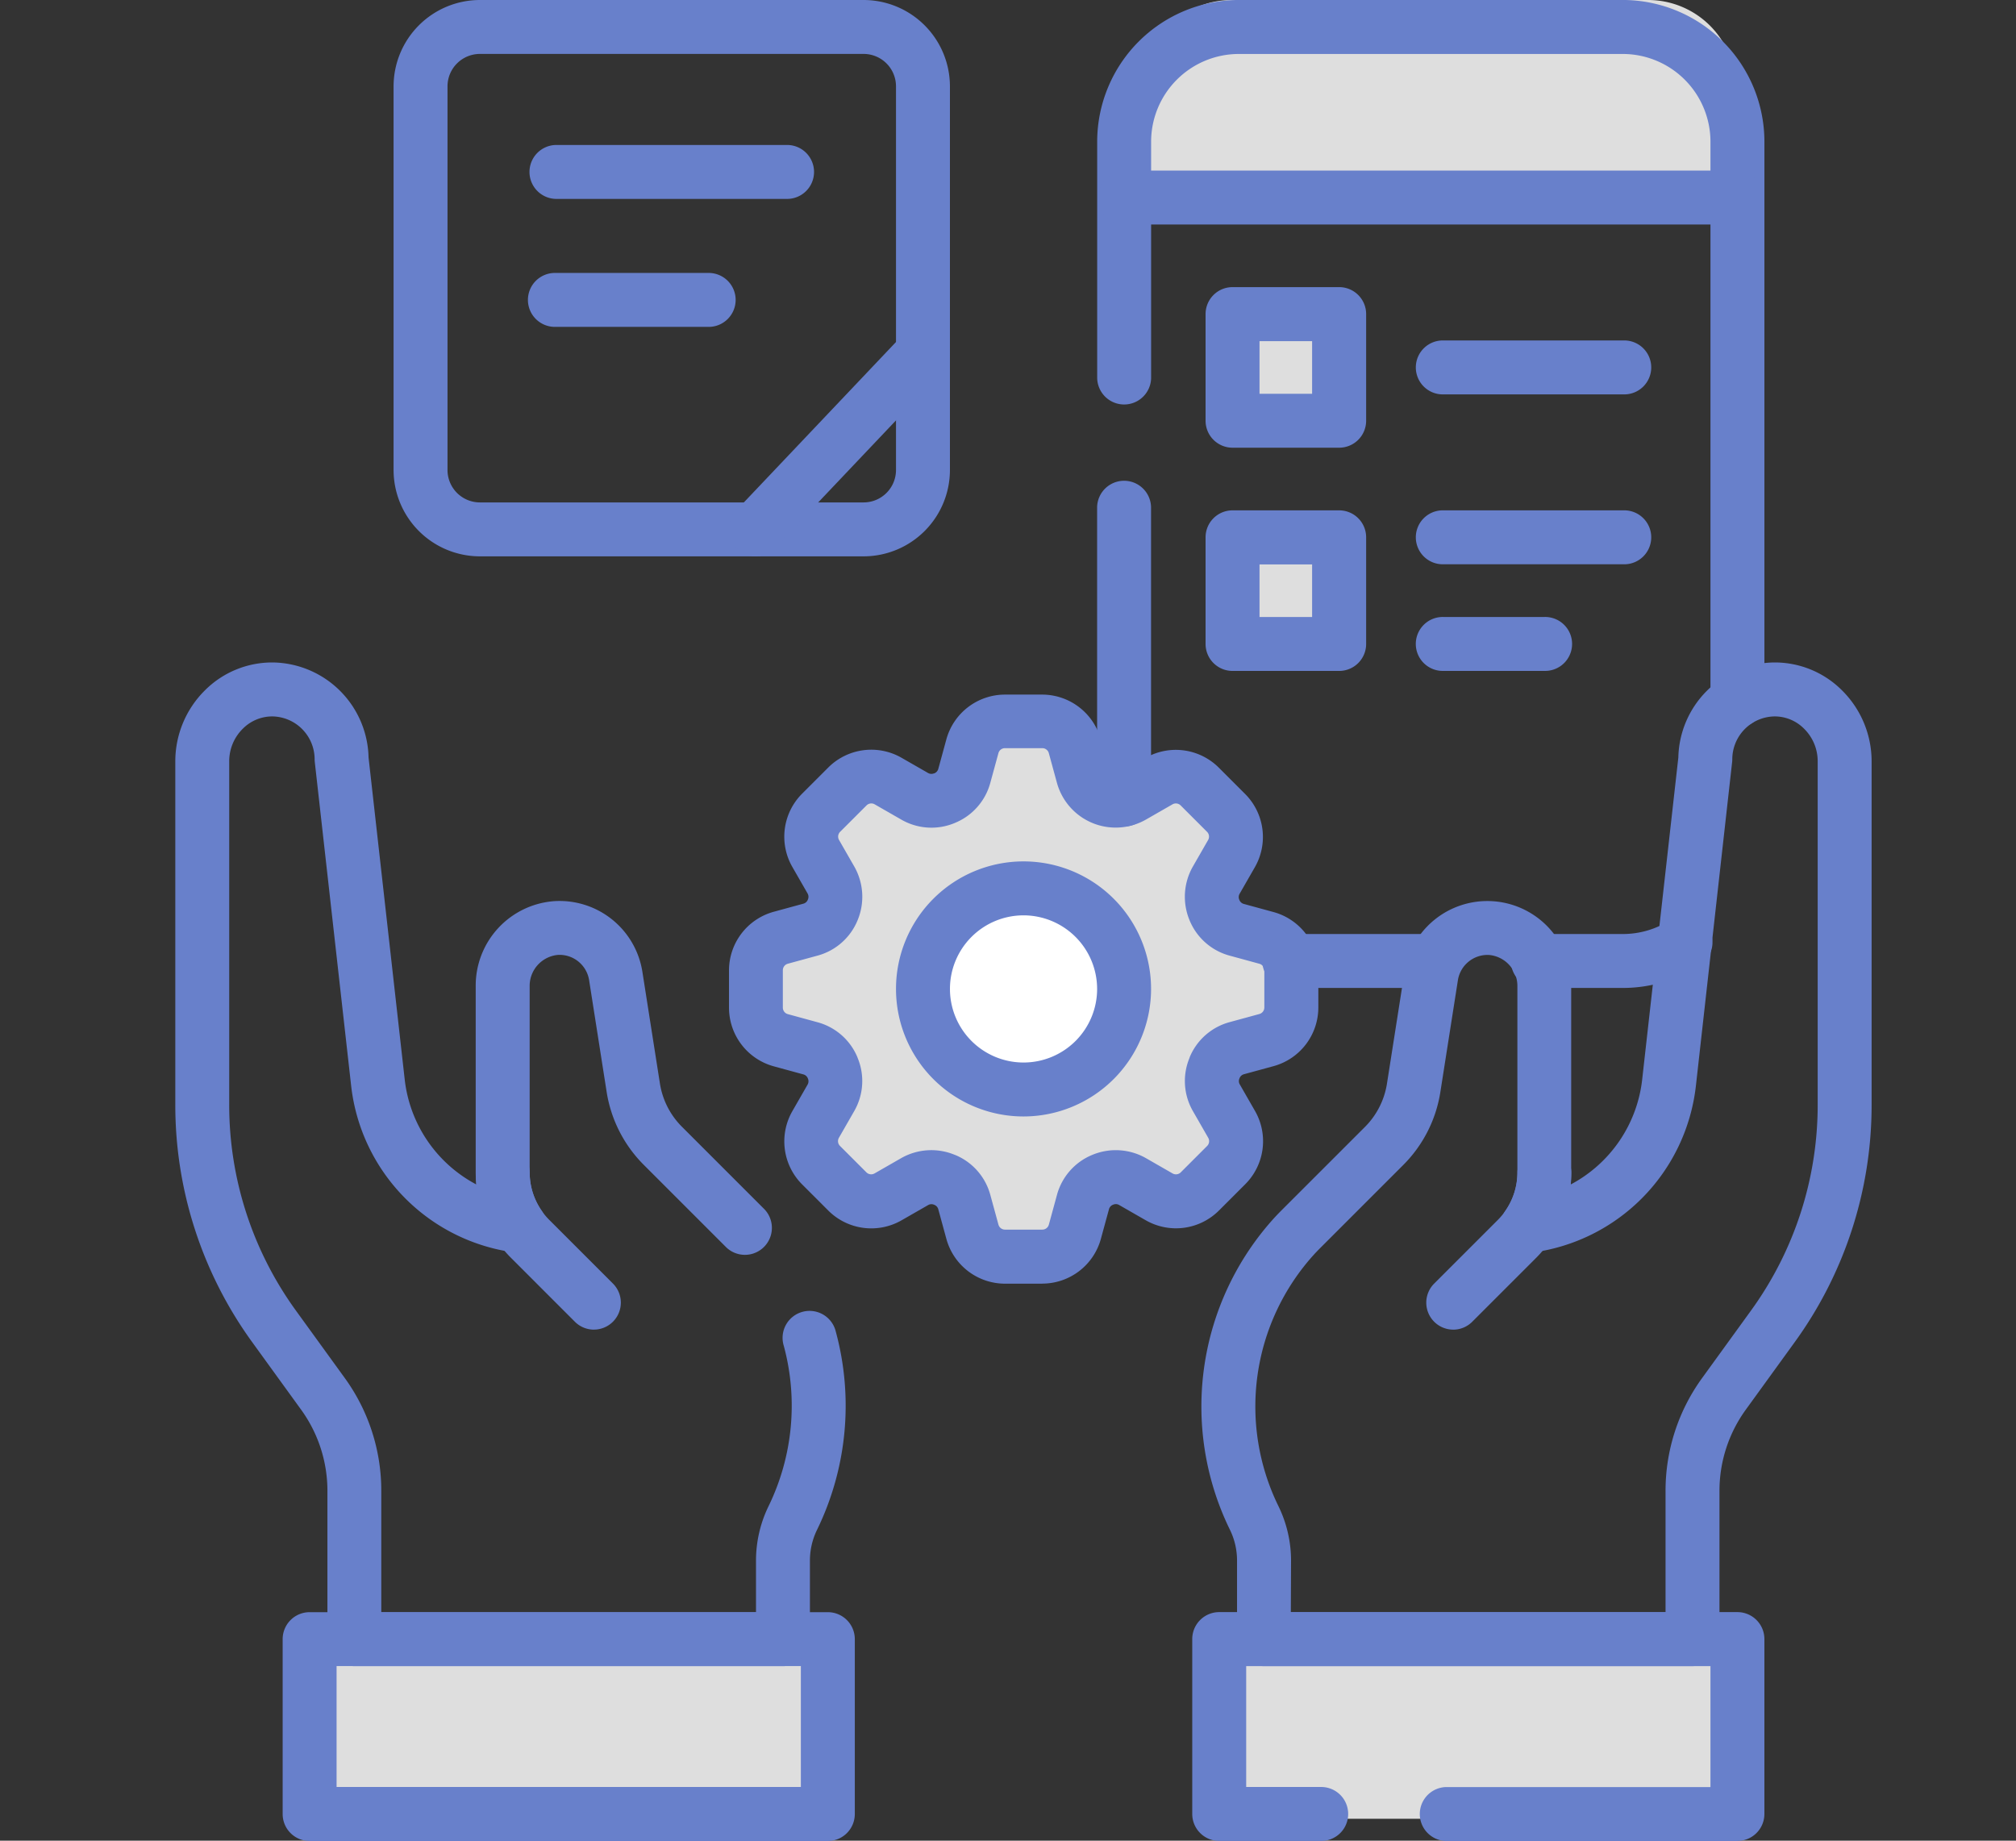 <svg xmlns="http://www.w3.org/2000/svg" xmlns:xlink="http://www.w3.org/1999/xlink" width="92" height="84" viewBox="0 0 92 84"><rect x="0" y="0" width="92" height="84" fill="#333333" stroke="none"/><defs><clipPath id="a"><rect width="92" height="84" transform="translate(-3614 4102)" fill="#fff" stroke="#707070" stroke-width="1" opacity="0.75"/></clipPath><clipPath id="b"><rect width="77.417" height="84.013" fill="none"/></clipPath></defs><g transform="translate(3614 -4102)" clip-path="url(#a)"><g transform="translate(-4644.792 -312)"><path d="M-3028.1,4454.077l1.905-3.125,1.242-1.207,2.1.652,1.483,2.936,1.361.744,2.585-1.315,2.086,1.315.52,2.225-.52,1.332v1.218l1.454.839,1.653,1.556-.266,2.711-1.953.643-1.339,1.433v1.063l.971,1.357-.971,1.532-1.347,1.932-1.722-.669h-1.15l-2.158.669v1.78l-2.047.724-1.982-.448-1.452-2.056-.453-.669-1.438.669h-2.192l-1.465-1.037-.84-.895.335-2.89v-1.854l-.812-.323-1.617-.961-.545-1.829.545-1.606,2.095-.831.335-.839v-.7l-.335-3.314,1.257-1.506h2.127Z" transform="translate(4102 -3)" fill="#dedede"/><ellipse cx="4.5" cy="5" rx="4.5" ry="5" transform="translate(1073 4454)" fill="#fff"/><rect width="24" height="8" transform="translate(1045 4489)" fill="#dedede"/><rect width="24" height="8" transform="translate(1086 4489)" fill="#dedede"/><rect width="6" height="5" transform="translate(1086 4428)" fill="#dedede"/><rect width="6" height="5" transform="translate(1086 4439)" fill="#dedede"/><path d="M4,0H23a4,4,0,0,1,4,4V8a0,0,0,0,1,0,0H0A0,0,0,0,1,0,8V4A4,4,0,0,1,4,0Z" transform="translate(1083 4414)" fill="#dedede"/><g transform="translate(1038.792 4414)"><g clip-path="url(#b)"><path d="M64.687,608.264H41.039a1.231,1.231,0,0,1-1.231-1.231v-7.98a1.231,1.231,0,0,1,1.231-1.231H64.687a1.231,1.231,0,0,1,1.231,1.231v7.98a1.231,1.231,0,0,1-1.231,1.231M42.269,605.8H63.456v-5.519H42.269Z" transform="translate(-34.909 -524.25)" fill="#6880cb"/><path d="M116.8,433.147a1.227,1.227,0,0,1-.87-.361l-2.9-2.9a5.5,5.5,0,0,1-1.622-3.916,1.231,1.231,0,0,1,2.461,0,3.058,3.058,0,0,0,.9,2.176l2.9,2.9a1.231,1.231,0,0,1-.87,2.1" transform="translate(-97.696 -372.469)" fill="#6880cb"/><path d="M27.734,291.453H8.173a1.231,1.231,0,0,1-1.231-1.231v-6.756a6.31,6.31,0,0,0-1.206-3.723l-2.209-3.05A18.429,18.429,0,0,1,0,265.812V250.146a4.56,4.56,0,0,1,1.362-3.233,4.336,4.336,0,0,1,3.132-1.262,4.434,4.434,0,0,1,4.325,4.336l1.649,14.685a6.2,6.2,0,0,0,3.269,4.8q-.028-.276-.028-.556V260.43a3.864,3.864,0,0,1,3.6-3.888,3.827,3.827,0,0,1,4.006,3.221l.8,5.1a3.576,3.576,0,0,0,1.009,1.98l3.768,3.768a1.231,1.231,0,0,1-1.74,1.74l-3.768-3.768a6.024,6.024,0,0,1-1.7-3.336l-.8-5.1a1.372,1.372,0,0,0-.462-.825,1.358,1.358,0,0,0-.97-.325,1.419,1.419,0,0,0-1.281,1.431v8.491a3.052,3.052,0,0,0,.544,1.744,1.231,1.231,0,0,1-1.167,1.921,8.654,8.654,0,0,1-7.526-7.638L6.366,250.2a1.222,1.222,0,0,1-.008-.137,1.959,1.959,0,0,0-1.911-1.95,1.894,1.894,0,0,0-1.362.557,2.084,2.084,0,0,0-.625,1.476v15.666a15.982,15.982,0,0,0,3.059,9.436L7.73,278.3A8.756,8.756,0,0,1,9.4,283.466v5.526H26.5v-2.362a5.669,5.669,0,0,1,.567-2.464,10.47,10.47,0,0,0,.7-7.333,1.231,1.231,0,1,1,2.374-.648,12.929,12.929,0,0,1-.86,9.057,3.194,3.194,0,0,0-.32,1.388v3.593a1.231,1.231,0,0,1-1.231,1.231" transform="translate(0 -215.419)" fill="#6880cb"/><path d="M401.981,608.264h-13.3a1.231,1.231,0,0,1,0-2.461H400.75v-5.519H379.563V605.8h3.458a1.231,1.231,0,0,1,0,2.461h-4.689a1.231,1.231,0,0,1-1.231-1.231v-7.98a1.231,1.231,0,0,1,1.231-1.231h23.648a1.231,1.231,0,0,1,1.231,1.231v7.98a1.231,1.231,0,0,1-1.231,1.231" transform="translate(-330.693 -524.25)" fill="#6880cb"/><path d="M465.093,433.147a1.231,1.231,0,0,1-.87-2.1l2.9-2.9a3.059,3.059,0,0,0,.9-2.176,1.231,1.231,0,0,1,2.461,0,5.5,5.5,0,0,1-1.622,3.916l-2.9,2.9a1.226,1.226,0,0,1-.87.361" transform="translate(-406.776 -372.469)" fill="#6880cb"/><path d="M402.949,291.453H383.388a1.231,1.231,0,0,1-1.231-1.231v-3.593a3.192,3.192,0,0,0-.319-1.388h0a12.8,12.8,0,0,1,2.049-14.277q.165-.177.338-.349l3.769-3.768A3.577,3.577,0,0,0,389,264.864l.8-5.1a3.827,3.827,0,0,1,7.606.664v8.491q0,.28-.028.557a6.2,6.2,0,0,0,3.269-4.805l1.649-14.684a4.434,4.434,0,0,1,4.325-4.336,4.335,4.335,0,0,1,3.133,1.262,4.56,4.56,0,0,1,1.362,3.233v15.666a18.429,18.429,0,0,1-3.527,10.88l-2.209,3.05a6.308,6.308,0,0,0-1.207,3.723v6.756a1.231,1.231,0,0,1-1.231,1.231m-18.33-2.461h17.1v-5.526a8.753,8.753,0,0,1,1.675-5.167l2.209-3.05a15.983,15.983,0,0,0,3.059-9.436V250.146a2.083,2.083,0,0,0-.625-1.476,1.883,1.883,0,0,0-1.362-.557,1.959,1.959,0,0,0-1.91,1.95,1.223,1.223,0,0,1-.008.137L403.1,264.947a8.654,8.654,0,0,1-7.526,7.639,1.231,1.231,0,0,1-1.167-1.921,3.052,3.052,0,0,0,.544-1.744V260.43A1.419,1.419,0,0,0,393.669,259a1.367,1.367,0,0,0-1.433,1.153l-.8,5.1a6.024,6.024,0,0,1-1.7,3.337l-3.768,3.768q-.143.143-.281.291a10.329,10.329,0,0,0-1.632,11.52,5.671,5.671,0,0,1,.567,2.464Z" transform="translate(-333.705 -215.419)" fill="#6880cb"/><path d="M219.52,284.3h-1.7a2.776,2.776,0,0,1-2.672-2.04l-.37-1.355a.3.3,0,0,0-.174-.2l-.025-.01a.3.3,0,0,0-.265.018l-1.221.7a2.775,2.775,0,0,1-3.332-.447l-1.2-1.2a2.776,2.776,0,0,1-.447-3.332l.7-1.22a.306.306,0,0,0,.017-.267l-.009-.022a.3.3,0,0,0-.2-.175l-1.355-.37a2.776,2.776,0,0,1-2.04-2.672V270a2.776,2.776,0,0,1,2.04-2.672l1.356-.37a.3.3,0,0,0,.2-.179l.006-.015a.306.306,0,0,0-.016-.271l-.7-1.219a2.776,2.776,0,0,1,.447-3.332l1.2-1.2a2.776,2.776,0,0,1,3.332-.447l1.22.7a.306.306,0,0,0,.268.017l.012,0a.308.308,0,0,0,.185-.2l.37-1.355a2.776,2.776,0,0,1,2.672-2.04h1.7a2.776,2.776,0,0,1,2.672,2.04l.37,1.355a.3.3,0,0,0,.178.2l.02.008a.3.3,0,0,0,.266-.018l1.22-.7a2.777,2.777,0,0,1,3.332.447l1.205,1.205a2.776,2.776,0,0,1,.447,3.332l-.7,1.22a.305.305,0,0,0-.016.271l.01.023a.3.3,0,0,0,.2.171l1.355.37A2.777,2.777,0,0,1,232.121,270v1.7a2.776,2.776,0,0,1-2.04,2.672l-1.355.37a.3.3,0,0,0-.2.179l-.008.02a.3.3,0,0,0,.018.265l.7,1.22a2.776,2.776,0,0,1-.447,3.332l-1.205,1.205a2.775,2.775,0,0,1-3.332.447l-1.22-.7a.3.3,0,0,0-.267-.018l-.025.01a.3.3,0,0,0-.173.2l-.37,1.355a2.776,2.776,0,0,1-2.672,2.04m-3.99-5.874.007,0a2.749,2.749,0,0,1,1.611,1.828l.37,1.355a.309.309,0,0,0,.3.227h1.7a.309.309,0,0,0,.3-.227l.37-1.355a2.75,2.75,0,0,1,1.61-1.828l.012-.005a2.785,2.785,0,0,1,2.437.152l1.219.7a.309.309,0,0,0,.371-.05l1.205-1.205a.309.309,0,0,0,.05-.371l-.7-1.22a2.749,2.749,0,0,1-.151-2.437l0-.012a2.749,2.749,0,0,1,1.828-1.611l1.355-.37a.309.309,0,0,0,.228-.3V270a.31.31,0,0,0-.228-.3l-1.355-.37a2.75,2.75,0,0,1-1.828-1.611l-.007-.017a2.784,2.784,0,0,1,.153-2.432l.7-1.219a.309.309,0,0,0-.049-.371l-1.205-1.205a.309.309,0,0,0-.372-.05l-1.22.7a2.787,2.787,0,0,1-2.436.151l-.018-.008a2.783,2.783,0,0,1-1.6-1.825l-.37-1.355a.31.31,0,0,0-.3-.227h-1.7a.309.309,0,0,0-.3.227l-.37,1.355a2.749,2.749,0,0,1-1.609,1.827h0l-.013.006a2.75,2.75,0,0,1-2.436-.152l-1.22-.7a.309.309,0,0,0-.371.05l-1.205,1.205a.309.309,0,0,0-.05.371l.7,1.22a2.788,2.788,0,0,1,.151,2.436l-.005.012a2.75,2.75,0,0,1-1.827,1.611l-1.356.37a.309.309,0,0,0-.227.3v1.7a.309.309,0,0,0,.227.3l1.355.37a2.749,2.749,0,0,1,1.827,1.611l0,0,0,.007a2.75,2.75,0,0,1-.151,2.436l-.7,1.22a.309.309,0,0,0,.05.371l1.205,1.205a.309.309,0,0,0,.371.05l1.22-.7a2.784,2.784,0,0,1,2.436-.151Zm.034.015h0m0,0h0m6.279-.028h0Zm0,0h0" transform="translate(-179.959 -225.719)" fill="#6880cb"/><path d="M273.065,331.066a5.82,5.82,0,1,1,5.82-5.82,5.826,5.826,0,0,1-5.82,5.82m0-9.178a3.358,3.358,0,1,0,3.358,3.358,3.362,3.362,0,0,0-3.358-3.358" transform="translate(-234.356 -280.116)" fill="#6880cb"/><path d="M371.045,33.2a1.231,1.231,0,0,1-1.231-1.231V6.464a4.007,4.007,0,0,0-4-4H348.288a4.007,4.007,0,0,0-4,4v10.8a1.231,1.231,0,0,1-2.461,0V6.464A6.471,6.471,0,0,1,348.288,0h17.524a6.471,6.471,0,0,1,6.464,6.463v25.5a1.231,1.231,0,0,1-1.231,1.231" transform="translate(-299.757 -0.001)" fill="#6880cb"/><path d="M343.054,193.811a1.231,1.231,0,0,1-1.231-1.231v-13.35a1.231,1.231,0,0,1,2.461,0v13.35a1.231,1.231,0,0,1-1.231,1.231" transform="translate(-299.756 -156.094)" fill="#6880cb"/><path d="M411.248,348.808h-6.653a1.231,1.231,0,1,1,0-2.461h6.653a1.231,1.231,0,0,1,0,2.461" transform="translate(-353.723 -303.723)" fill="#6880cb"/><path d="M500.62,342.875h-3.838a1.231,1.231,0,1,1,0-2.461h3.838a3.987,3.987,0,0,0,2.166-.636,1.231,1.231,0,1,1,1.334,2.068,6.442,6.442,0,0,1-3.5,1.029" transform="translate(-434.565 -297.79)" fill="#6880cb"/><path d="M371.045,65.714h-27.99a1.231,1.231,0,0,1,0-2.461h27.99a1.231,1.231,0,0,1,0,2.461" transform="translate(-299.757 -55.469)" fill="#6880cb"/><path d="M388.143,113.81h-4.866a1.231,1.231,0,0,1-1.231-1.231v-4.866a1.231,1.231,0,0,1,1.231-1.231h4.866a1.231,1.231,0,0,1,1.231,1.231v4.866a1.231,1.231,0,0,1-1.231,1.231m-3.635-2.461h2.4v-2.4h-2.4Z" transform="translate(-335.03 -93.379)" fill="#6880cb"/><path d="M388.143,196.579h-4.866a1.231,1.231,0,0,1-1.231-1.231v-4.866a1.231,1.231,0,0,1,1.231-1.231h4.866a1.231,1.231,0,0,1,1.231,1.231v4.866a1.231,1.231,0,0,1-1.231,1.231m-3.635-2.461h2.4v-2.4h-2.4Z" transform="translate(-335.03 -165.961)" fill="#6880cb"/><path d="M469.73,128.712h-8.211a1.231,1.231,0,1,1,0-2.461h8.211a1.231,1.231,0,1,1,0,2.461" transform="translate(-403.642 -110.714)" fill="#6880cb"/><path d="M469.73,191.712h-8.211a1.231,1.231,0,1,1,0-2.461h8.211a1.231,1.231,0,1,1,0,2.461" transform="translate(-403.642 -165.961)" fill="#6880cb"/><path d="M466.118,231.251h-4.6a1.231,1.231,0,1,1,0-2.461h4.6a1.231,1.231,0,1,1,0,2.461" transform="translate(-403.642 -200.634)" fill="#6880cb"/><path d="M102.389,25.389H84.878a3.944,3.944,0,0,1-3.939-3.939V3.939A3.944,3.944,0,0,1,84.878,0h17.511a3.944,3.944,0,0,1,3.939,3.939V21.45a3.944,3.944,0,0,1-3.939,3.939M84.878,2.461A1.48,1.48,0,0,0,83.4,3.939V21.45a1.48,1.48,0,0,0,1.478,1.478h17.511a1.48,1.48,0,0,0,1.478-1.478V3.939a1.48,1.48,0,0,0-1.478-1.478Z" transform="translate(-70.978)" fill="#6880cb"/><path d="M206.353,131.336a1.231,1.231,0,0,1-.893-2.078l7.645-8.06a1.231,1.231,0,0,1,1.786,1.694l-7.645,8.06a1.227,1.227,0,0,1-.893.384" transform="translate(-179.878 -105.947)" fill="#6880cb"/><path d="M142.876,56.224H132.283a1.231,1.231,0,0,1,0-2.461h10.594a1.231,1.231,0,0,1,0,2.461" transform="translate(-114.924 -47.147)" fill="#6880cb"/><path d="M139.23,103.672h-6.947a1.231,1.231,0,1,1,0-2.461h6.947a1.231,1.231,0,1,1,0,2.461" transform="translate(-114.925 -88.755)" fill="#6880cb"/></g></g></g></g></svg>
